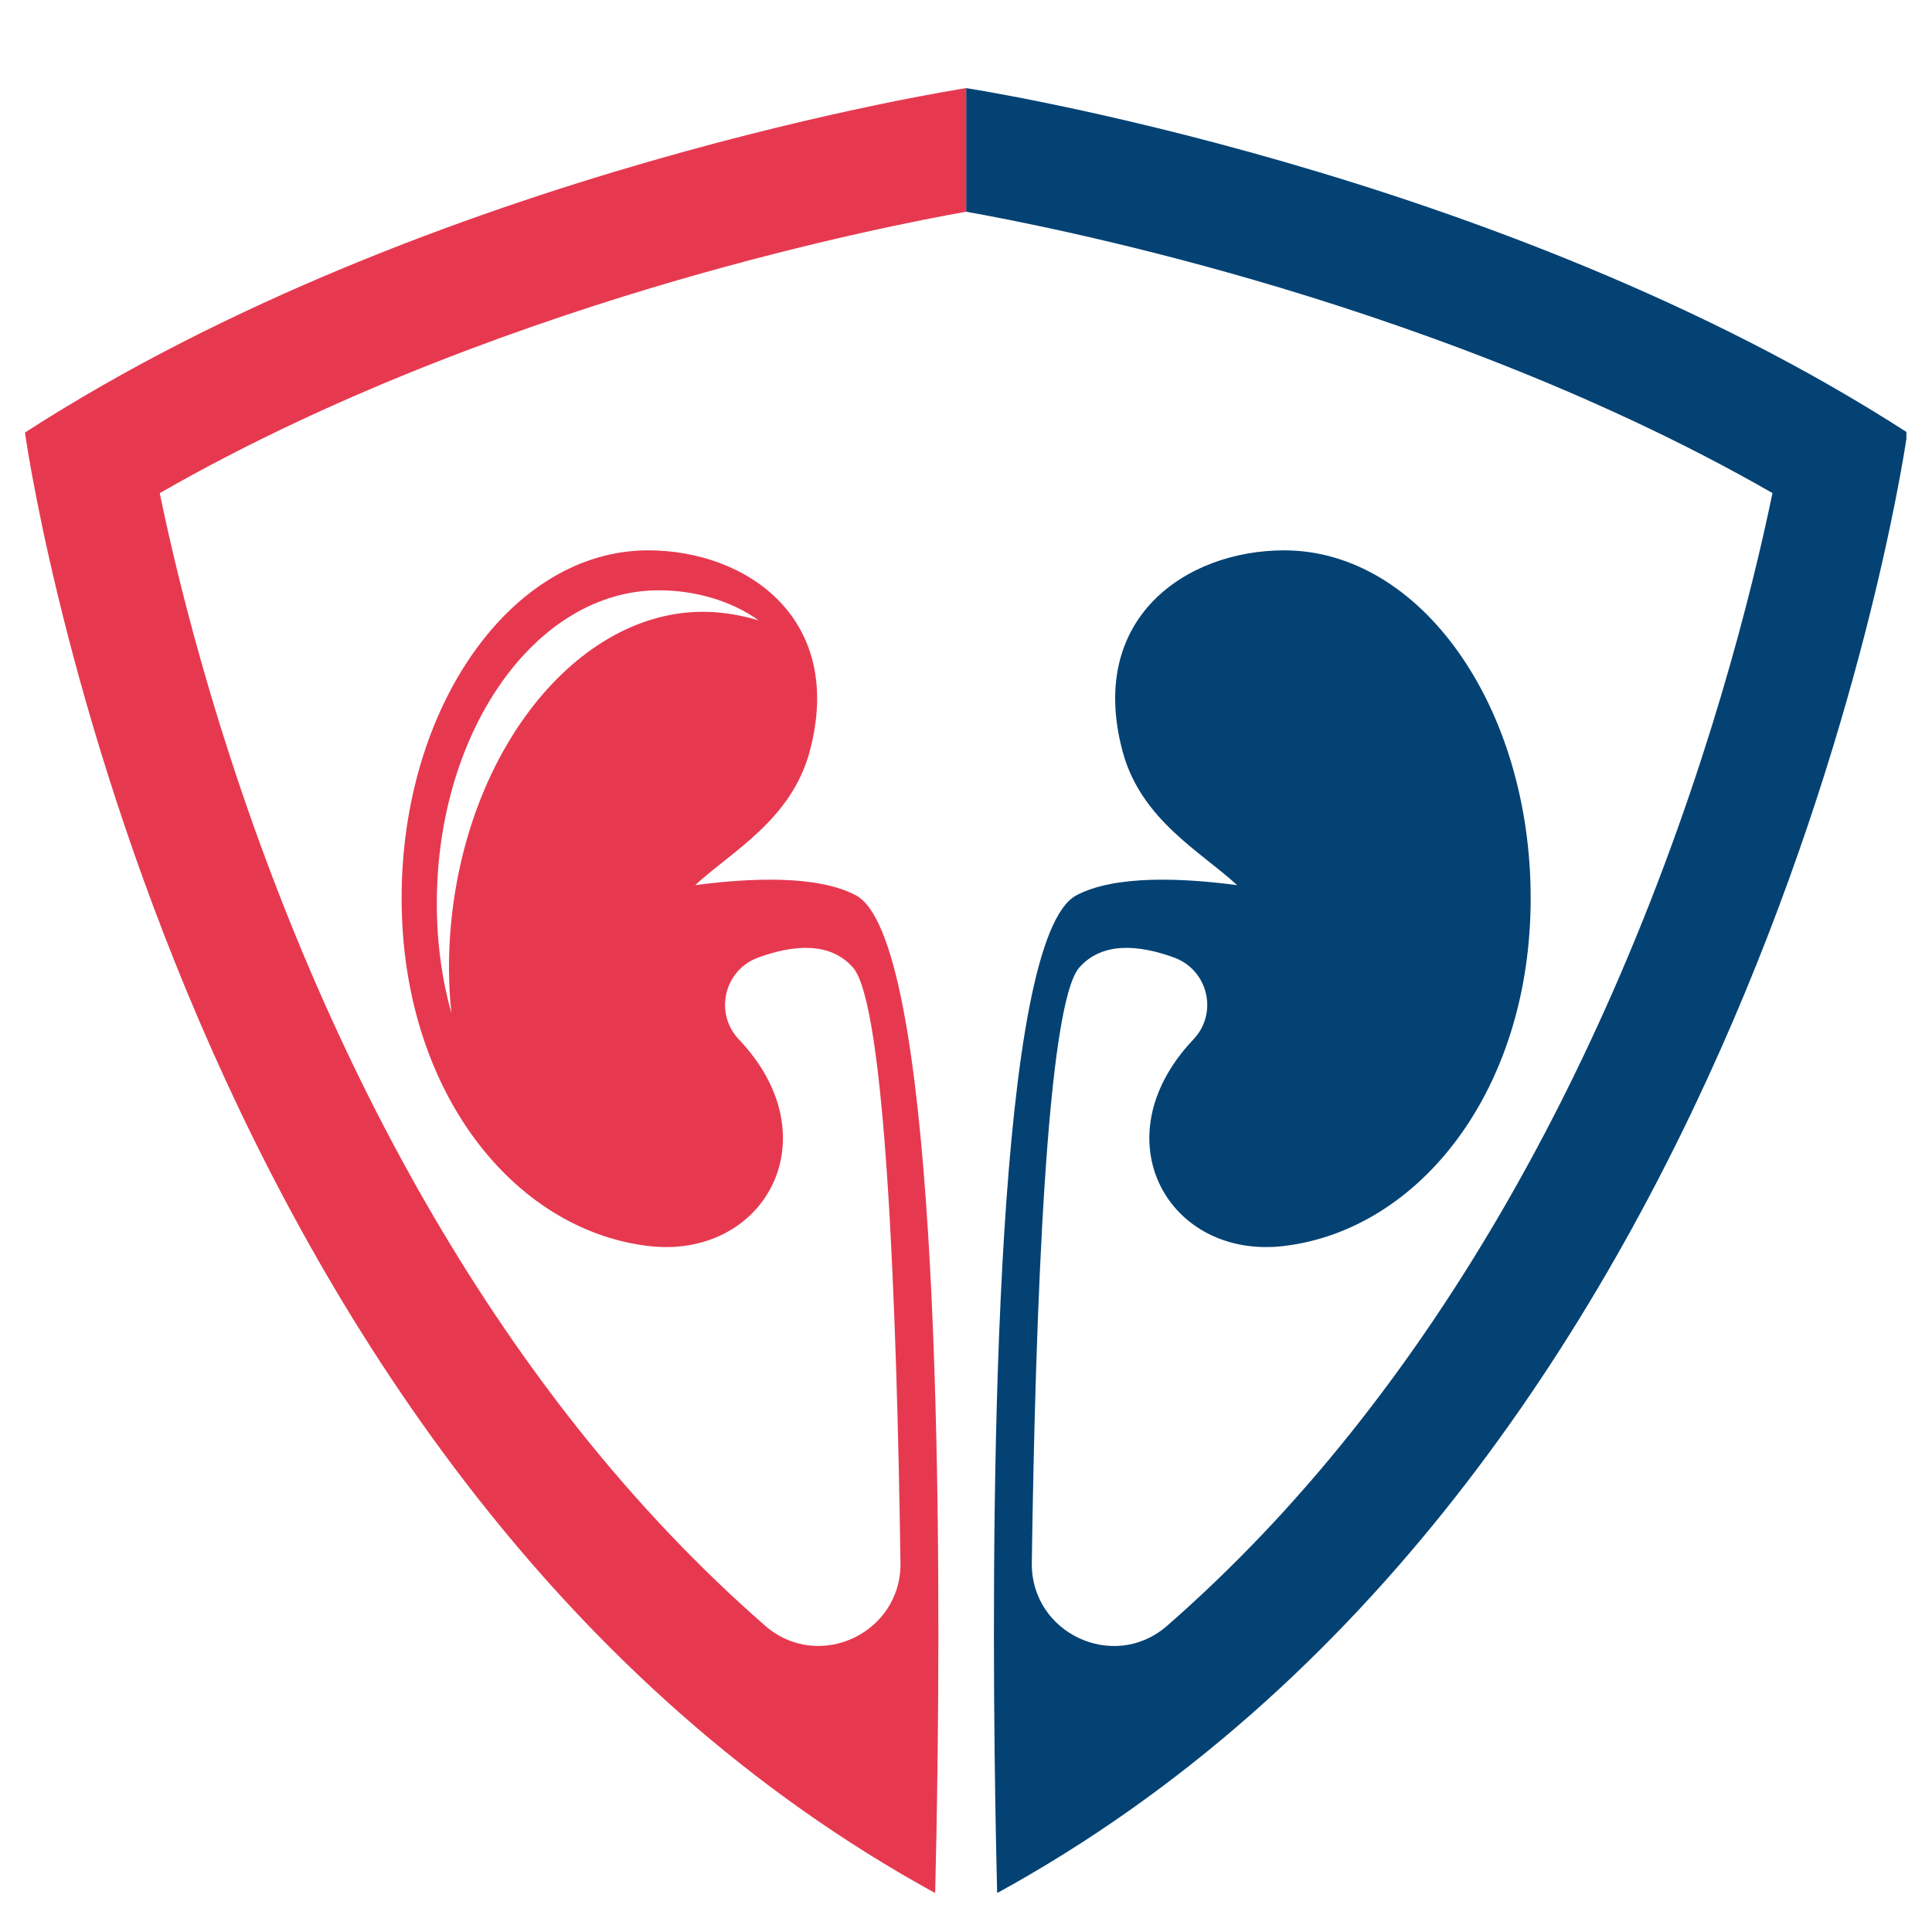 <svg xmlns="http://www.w3.org/2000/svg" xmlns:xlink="http://www.w3.org/1999/xlink" width="500" viewBox="0 0 375 375" height="500" preserveAspectRatio="xMidYMid meet"><defs><clipPath id="5045fe0f9e"><path d="M 187 17.098 L 370.031 17.098 L 370.031 367.348 L 187 367.348 Z M 187 17.098 " clip-rule="nonzero"></path></clipPath><clipPath id="e84ac5ba69"><path d="M 4.781 17.098 L 188 17.098 L 188 367.348 L 4.781 367.348 Z M 4.781 17.098 " clip-rule="nonzero"></path></clipPath></defs><g clip-path="url(#5045fe0f9e)"><path fill="#044274" d="M 187.527 17.105 L 187.527 41.094 C 195.637 42.539 216.809 46.625 243.402 54.344 C 270.789 62.297 309.109 75.648 344.039 95.707 C 340.066 114.855 331.273 150.238 314.402 189.395 C 299.891 223.09 282.293 252.965 262.117 278.203 C 251.039 292.066 239.152 304.543 226.531 315.566 C 216.215 324.582 200.082 317.047 200.273 303.34 C 200.988 253.473 203.184 194.855 209.52 187.762 C 213.961 182.785 220.992 183.352 227.879 185.855 C 234.477 188.262 236.488 196.609 231.664 201.727 C 231.617 201.773 231.578 201.816 231.535 201.863 C 213.383 221.141 226.887 244.547 249.254 241.844 C 275.492 238.688 297.102 211.621 297.102 174.336 C 297.102 137.043 275.684 106.824 249.254 106.824 C 230.188 106.824 210.984 120.02 217.891 145.828 C 221.461 159.184 233.176 165.348 240.125 171.809 C 229.504 170.398 216.371 169.816 208.922 173.781 C 193.375 182.066 192.418 284.797 193.059 340.355 C 193.195 351.797 193.391 361.238 193.543 367.441 C 195.719 366.25 197.867 365.035 199.992 363.789 C 343.141 280.039 370.215 83.957 370.215 83.957 C 291.215 32.973 187.527 17.105 187.527 17.105 " fill-opacity="1" fill-rule="nonzero"></path></g><g clip-path="url(#e84ac5ba69)"><path fill="#e63950" d="M 87.559 179.148 C 86.973 185.25 87.02 191.121 87.621 196.695 C 85.793 190.156 84.785 183.008 84.785 175.383 C 84.785 141.801 104.074 114.578 127.875 114.578 C 134.848 114.578 141.844 116.543 147.277 120.426 C 144.781 119.668 142.191 119.152 139.59 118.902 C 114.285 116.473 90.992 143.445 87.559 179.148 Z M 4.844 83.957 C 4.844 83.957 31.918 280.039 175.066 363.789 C 175.855 364.25 176.652 364.707 177.449 365.16 C 178.797 365.93 180.148 366.695 181.516 367.441 C 181.668 361.238 181.863 351.797 182 340.355 C 182.637 284.797 181.684 182.066 166.129 173.781 C 158.684 169.816 145.551 170.398 134.93 171.809 C 141.883 165.348 153.598 159.184 157.168 145.828 C 164.074 120.02 144.867 106.82 125.801 106.82 C 99.375 106.82 77.953 137.043 77.953 174.336 C 77.953 211.621 99.566 238.688 125.801 241.844 C 148.168 244.547 161.672 221.141 143.523 201.863 C 143.477 201.816 143.434 201.773 143.391 201.723 C 138.57 196.609 140.578 188.262 147.18 185.855 C 154.066 183.352 161.098 182.785 165.535 187.762 C 171.871 194.855 174.066 253.473 174.781 303.336 C 174.977 317.047 158.84 324.57 148.512 315.551 C 135.73 304.383 123.703 291.727 112.496 277.656 C 92.277 252.242 74.664 222.16 60.16 188.254 C 43.523 149.359 34.906 114.613 31.004 95.719 C 65.93 75.656 104.262 62.297 131.652 54.344 C 158.242 46.629 179.406 42.539 187.527 41.094 L 187.527 17.105 C 187.527 17.105 83.84 32.973 4.844 83.957 " fill-opacity="1" fill-rule="nonzero"></path></g></svg>